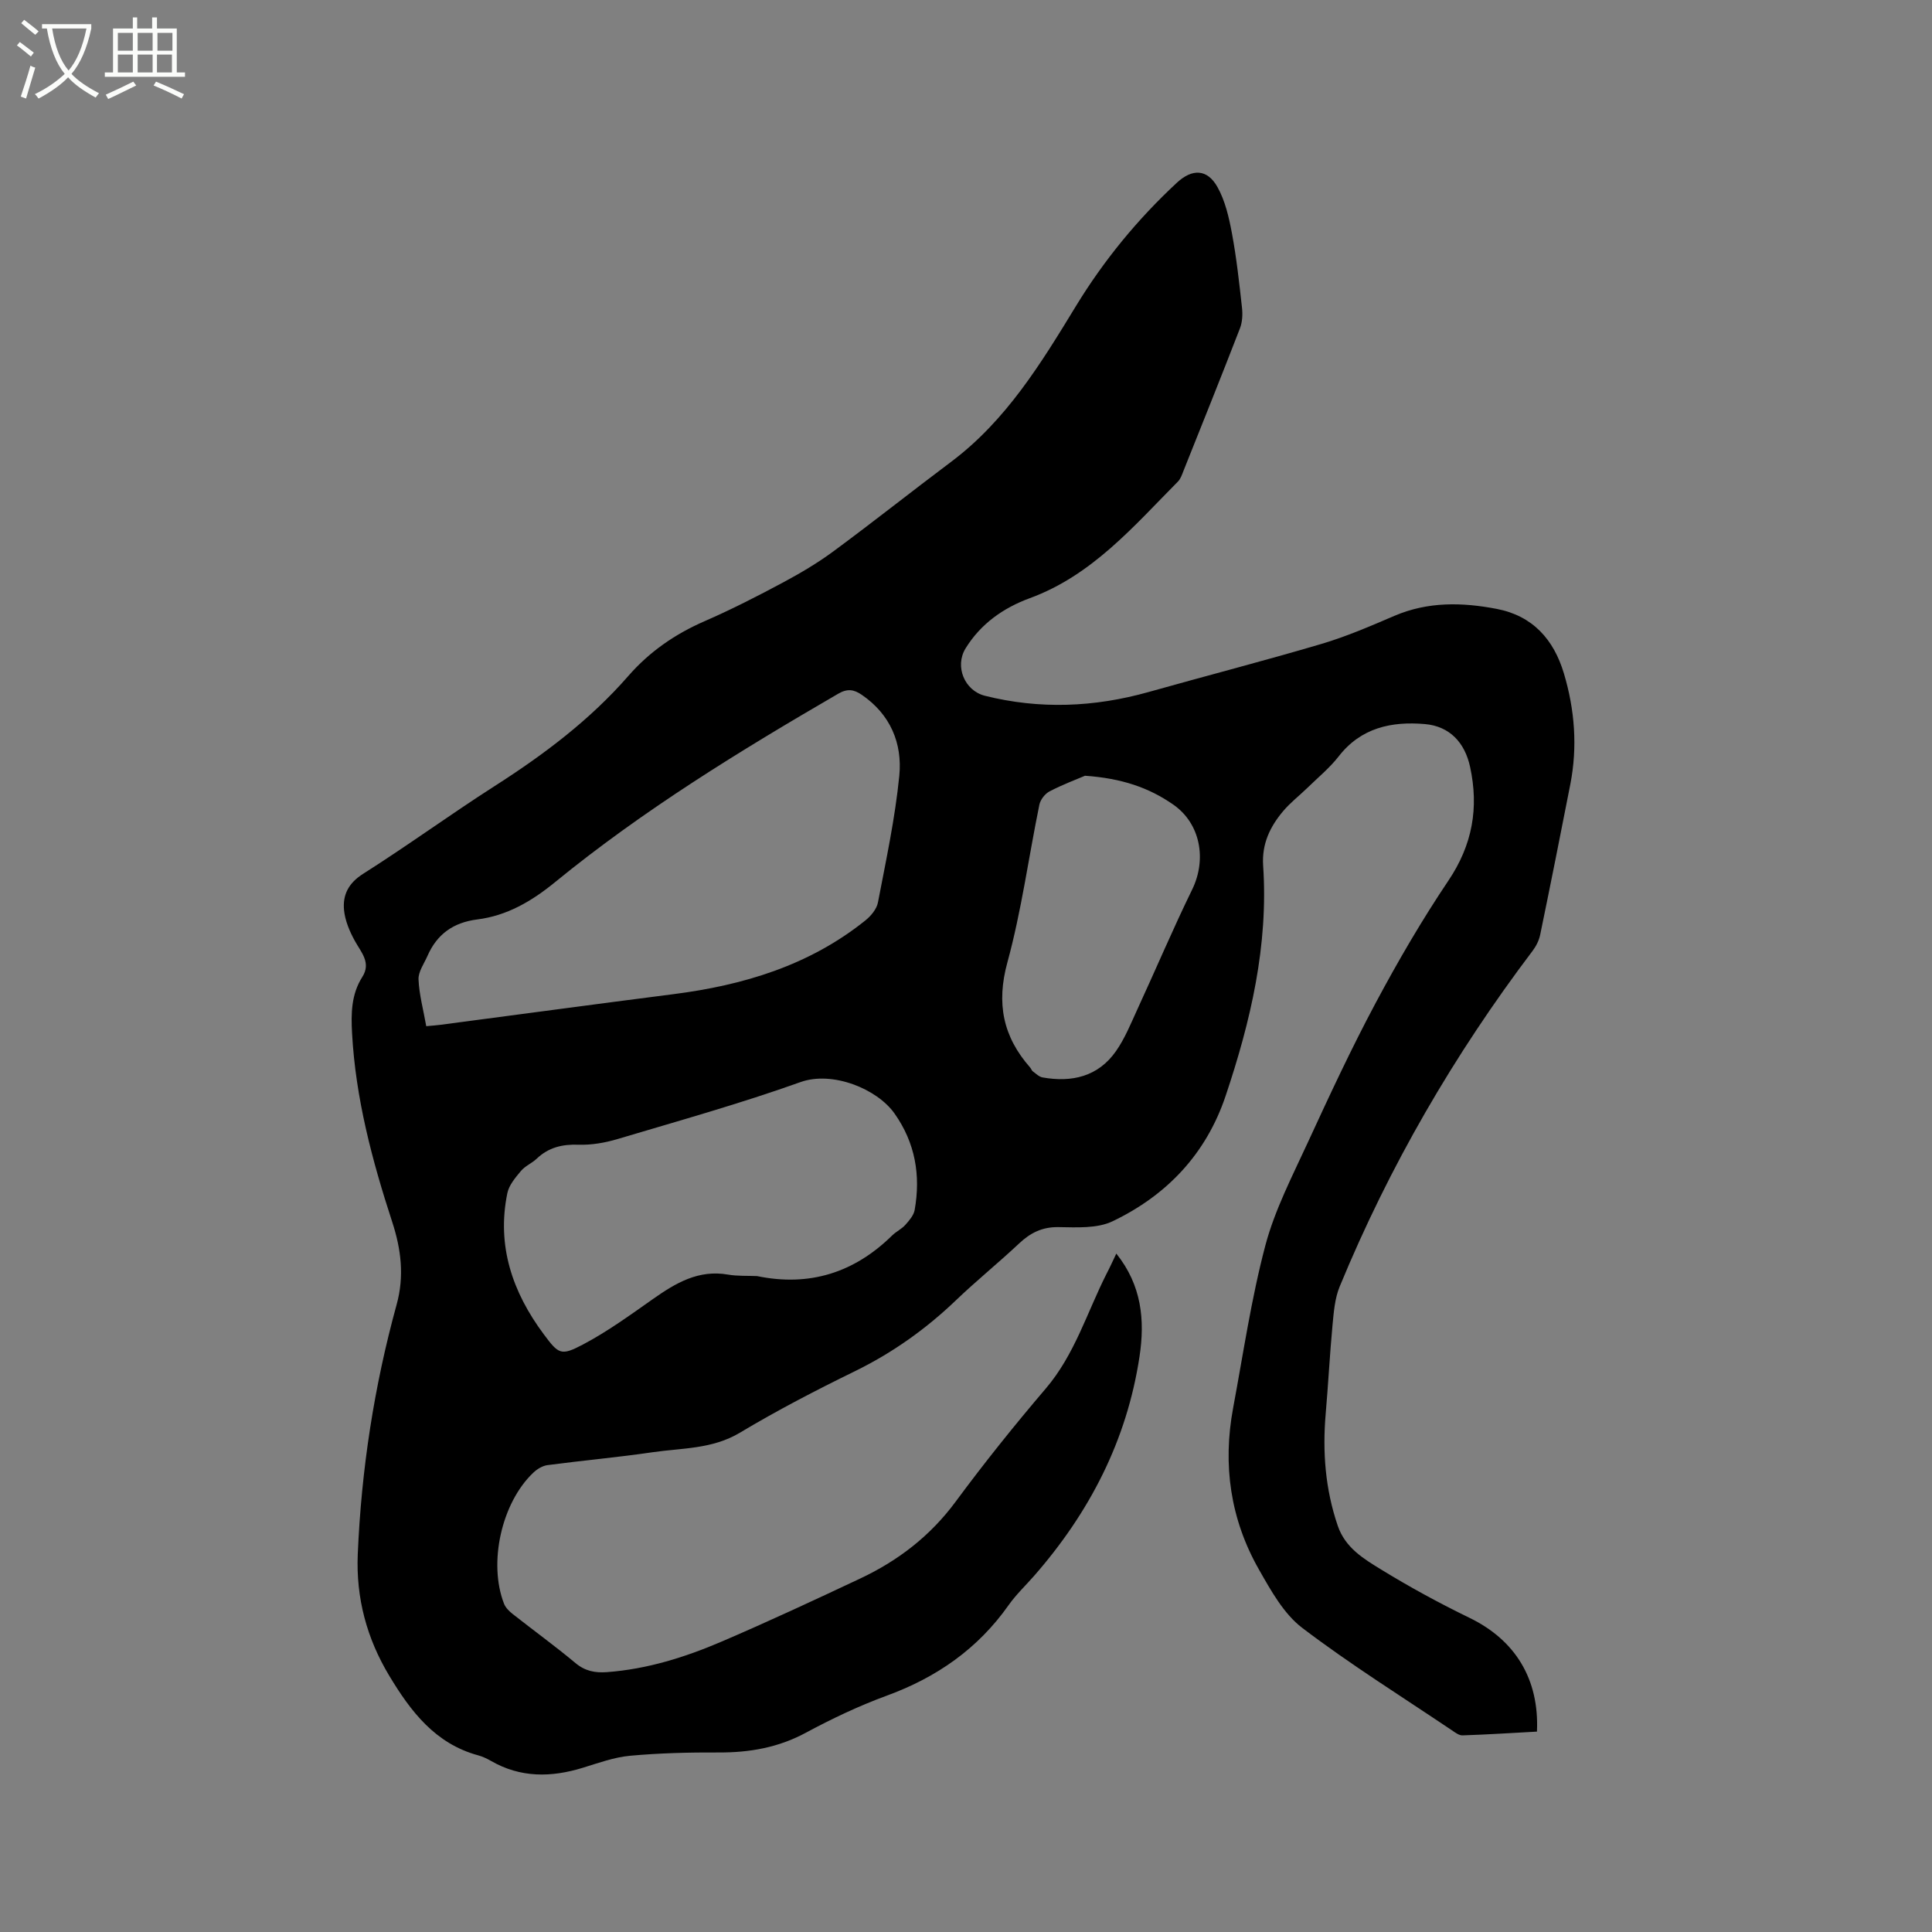 <svg enable-background="new 0 0 400 400" viewBox="0 0 400 400" xmlns="http://www.w3.org/2000/svg"><rect x="0" y="0" width="400" height="400" fill="#808080" stroke="none"/><path d="m6.4 11.7c-1-.8-1.9-1.6-2.9-2.3l.6-.7c.9.7 1.9 1.4 2.9 2.2zm-2.1 8.3c.7-2.1 1.4-4.2 2-6.4.2.1.6.3 1 .4-.7 2.3-1.3 4.4-1.9 6.4zm3-12.8c-1.1-.9-2.1-1.7-2.9-2.4l.6-.7c1 .8 2 1.5 3 2.4zm1.4-1.3v-.9h10.2v.9c-.9 4.2-2.3 7.3-4.1 9.4 1.3 1.4 3.2 2.7 5.7 4-.2.2-.4.5-.7.9-2.5-1.4-4.4-2.7-5.7-4.2-1.4 1.5-3.5 3-6.1 4.4 0 0 0 0-.1-.1-.3-.4-.5-.7-.7-.8 2.7-1.3 4.7-2.8 6.2-4.2-1.8-2.2-3-5.3-3.7-9.4zm9.2 0h-7.1c.6 3.8 1.7 6.7 3.4 8.7 1.7-2 2.9-4.8 3.7-8.7z" fill="#fbfcfa"/><path d="m31.6 3.6h.9v2.3h4.1v9.1h1.7v.9h-16.6v-.9h1.7v-9.1h4.1v-2.3h.9v2.3h3.1v-2.3zm-4 13.3.6.8c-1.9.9-3.8 1.9-5.8 2.8-.2-.3-.3-.6-.5-.9 2-.9 3.9-1.8 5.7-2.7zm-3.2-10.1v3.7h3.1v-3.7zm0 4.5v3.7h3.1v-3.7zm4.1-4.5v3.7h3.1v-3.7zm0 4.5v3.7h3.1v-3.7zm9.1 9.1c-2.1-1.1-4.1-2-5.8-2.7l.5-.8c2.2.9 4.1 1.8 5.8 2.6zm-1.9-13.6h-3.1v3.7h3.1zm-3.2 4.5v3.7h3.1v-3.7z" fill="#fbfcfa"/><path d="m231.12 259.54c5.27 6.58 5.95 13.8 4.8 21.35-2.63 17.37-10.37 32.3-21.86 45.42-1.75 1.99-3.7 3.84-5.22 5.99-6.37 9.05-14.91 14.99-25.25 18.77-5.75 2.11-11.34 4.76-16.74 7.67-5.69 3.07-11.63 4.11-17.98 4.09-6.14-.03-12.3.12-18.41.68-3.3.3-6.55 1.49-9.77 2.48-6.56 2.02-12.92 2.12-19.05-1.42-.82-.47-1.71-.89-2.62-1.14-8.9-2.41-13.98-9.09-18.42-16.47-4.66-7.73-6.91-16.11-6.53-25.16.74-17.54 3.39-34.79 8.05-51.71 1.62-5.88.93-11.46-.93-17.14-4.15-12.71-7.57-25.59-8.3-39.04-.22-4.07-.18-8.02 2.12-11.64 1.88-2.95-.24-5.09-1.56-7.5-1.07-1.94-2-4.15-2.22-6.32-.31-3.16.9-5.61 3.97-7.55 9.22-5.84 18.05-12.29 27.24-18.17 10.14-6.49 19.68-13.65 27.62-22.75 4.4-5.05 9.69-8.7 15.82-11.37 5.53-2.41 10.91-5.16 16.23-8.01 3.62-1.94 7.19-4.05 10.49-6.49 8.19-6.04 16.16-12.38 24.3-18.48 11.41-8.55 18.64-20.41 25.88-32.29 5.78-9.47 12.75-17.96 20.88-25.51 3.16-2.93 6.29-2.89 8.41.91 1.6 2.86 2.38 6.3 2.99 9.57.95 5.08 1.51 10.25 2.08 15.39.16 1.39.08 2.96-.41 4.25-3.82 9.87-7.77 19.7-11.7 29.53-.31.78-.59 1.66-1.16 2.23-9.22 9.31-17.78 19.41-30.67 24.14-5.45 2-10.15 5.29-13.29 10.39-2.29 3.73-.22 8.75 4 9.81 11.37 2.85 22.66 2.38 33.91-.78 11.92-3.36 23.92-6.45 35.79-9.96 5.16-1.53 10.15-3.69 15.1-5.81 6.94-2.97 14.03-2.81 21.2-1.43 7.45 1.44 11.79 6.36 13.88 13.36 2.25 7.51 2.84 15.19 1.33 22.94-2.03 10.39-4.1 20.78-6.24 31.15-.24 1.18-.84 2.37-1.57 3.34-16.25 21.48-29.67 44.6-39.94 69.5-1.02 2.46-1.23 5.32-1.49 8.02-.57 6.1-.88 12.22-1.41 18.32-.68 7.91-.09 15.62 2.5 23.2 1.56 4.56 5.34 6.82 8.96 9.04 5.94 3.65 12.09 6.99 18.36 10.04 9.38 4.56 14.42 12.62 13.92 23.53-5.11.28-10.26.61-15.42.78-.73.02-1.54-.61-2.22-1.07-10.37-6.98-21.01-13.62-30.95-21.18-3.84-2.92-6.48-7.72-8.96-12.07-5.94-10.42-7.55-21.71-5.35-33.49 2.1-11.24 3.75-22.61 6.67-33.63 1.96-7.38 5.59-14.36 8.81-21.36 4.47-9.7 8.98-19.39 14.01-28.81 4.63-8.67 9.6-17.21 15.08-25.36 4.98-7.4 6.33-15.07 4.48-23.57-1.09-5.01-4.23-8.4-9.36-8.84-6.87-.59-13.21.73-17.84 6.69-1.87 2.4-4.29 4.38-6.48 6.52-1.67 1.62-3.54 3.06-5.03 4.83-2.71 3.22-4.43 6.78-4.13 11.28 1.11 16.47-2.58 32.21-7.77 47.67-4.04 12.02-12.18 20.58-23.4 25.95-3.22 1.54-7.47 1.26-11.24 1.21-3.38-.04-5.79 1.2-8.14 3.41-4.25 3.99-8.8 7.67-13.01 11.7-6.25 5.99-13.15 10.9-20.95 14.72-8.08 3.95-16.1 8.11-23.81 12.73-5.72 3.43-11.99 3.16-18.09 4.05-7.23 1.06-14.52 1.71-21.77 2.67-1.04.14-2.16.83-2.94 1.58-6.57 6.23-9.34 18.7-6.04 27.13.32.81 1.06 1.54 1.77 2.1 4.33 3.41 8.8 6.65 13.03 10.18 1.99 1.66 4.05 2.04 6.46 1.87 8.35-.61 16.24-3.09 23.84-6.35 9.63-4.13 19.13-8.56 28.61-13.02 7.87-3.7 14.55-8.83 19.81-15.96 5.92-8.01 12.16-15.8 18.63-23.38 6-7.03 8.54-15.76 12.58-23.75.68-1.29 1.28-2.62 2.03-4.2zm-142.87-47.08c1.25-.12 2.08-.17 2.91-.28 16.07-2.11 32.12-4.29 48.2-6.34 14.52-1.85 28.17-5.94 39.79-15.26 1.16-.93 2.36-2.36 2.62-3.74 1.67-8.71 3.55-17.42 4.42-26.23.66-6.72-1.85-12.72-7.79-16.77-1.61-1.1-2.96-1.32-4.86-.21-20.35 11.82-40.4 24.11-58.67 39.05-4.79 3.91-9.91 6.91-16.05 7.68-4.98.63-8.36 3.06-10.33 7.58-.7 1.59-1.9 3.25-1.84 4.83.13 3.13.99 6.23 1.6 9.69zm68.49 51.74c10.84 2.24 20.12-.69 27.98-8.42.83-.81 1.96-1.33 2.72-2.18.8-.9 1.73-1.97 1.93-3.08 1.27-7.18.13-13.89-4.16-19.97-3.61-5.13-12.87-8.87-19.46-6.52-12.45 4.45-25.22 8.02-37.9 11.8-2.59.77-5.39 1.26-8.07 1.17-3.38-.12-6.21.56-8.67 2.9-.99.94-2.39 1.5-3.25 2.53-1.15 1.38-2.48 2.93-2.82 4.6-2.24 10.9 1.06 20.51 7.53 29.2 3.08 4.14 3.56 4.54 8.08 2.16 5.11-2.69 9.84-6.14 14.58-9.47 4.68-3.29 9.39-6.09 15.49-5.03 1.96.34 4.01.22 6.02.31zm67.9-103.59c-1.68.72-4.6 1.81-7.35 3.24-.94.49-1.89 1.72-2.1 2.76-2.23 10.88-3.7 21.95-6.62 32.64-2.33 8.5-.91 15.39 4.72 21.78.21.24.3.6.54.78.64.47 1.29 1.13 2.02 1.26 6.08 1.08 11.51-.17 15.2-5.44 1.85-2.64 3.09-5.74 4.45-8.7 3.8-8.24 7.34-16.6 11.32-24.75 3.06-6.26 1.72-13.66-3.87-17.57-5.05-3.53-10.7-5.47-18.31-6z"/></svg>